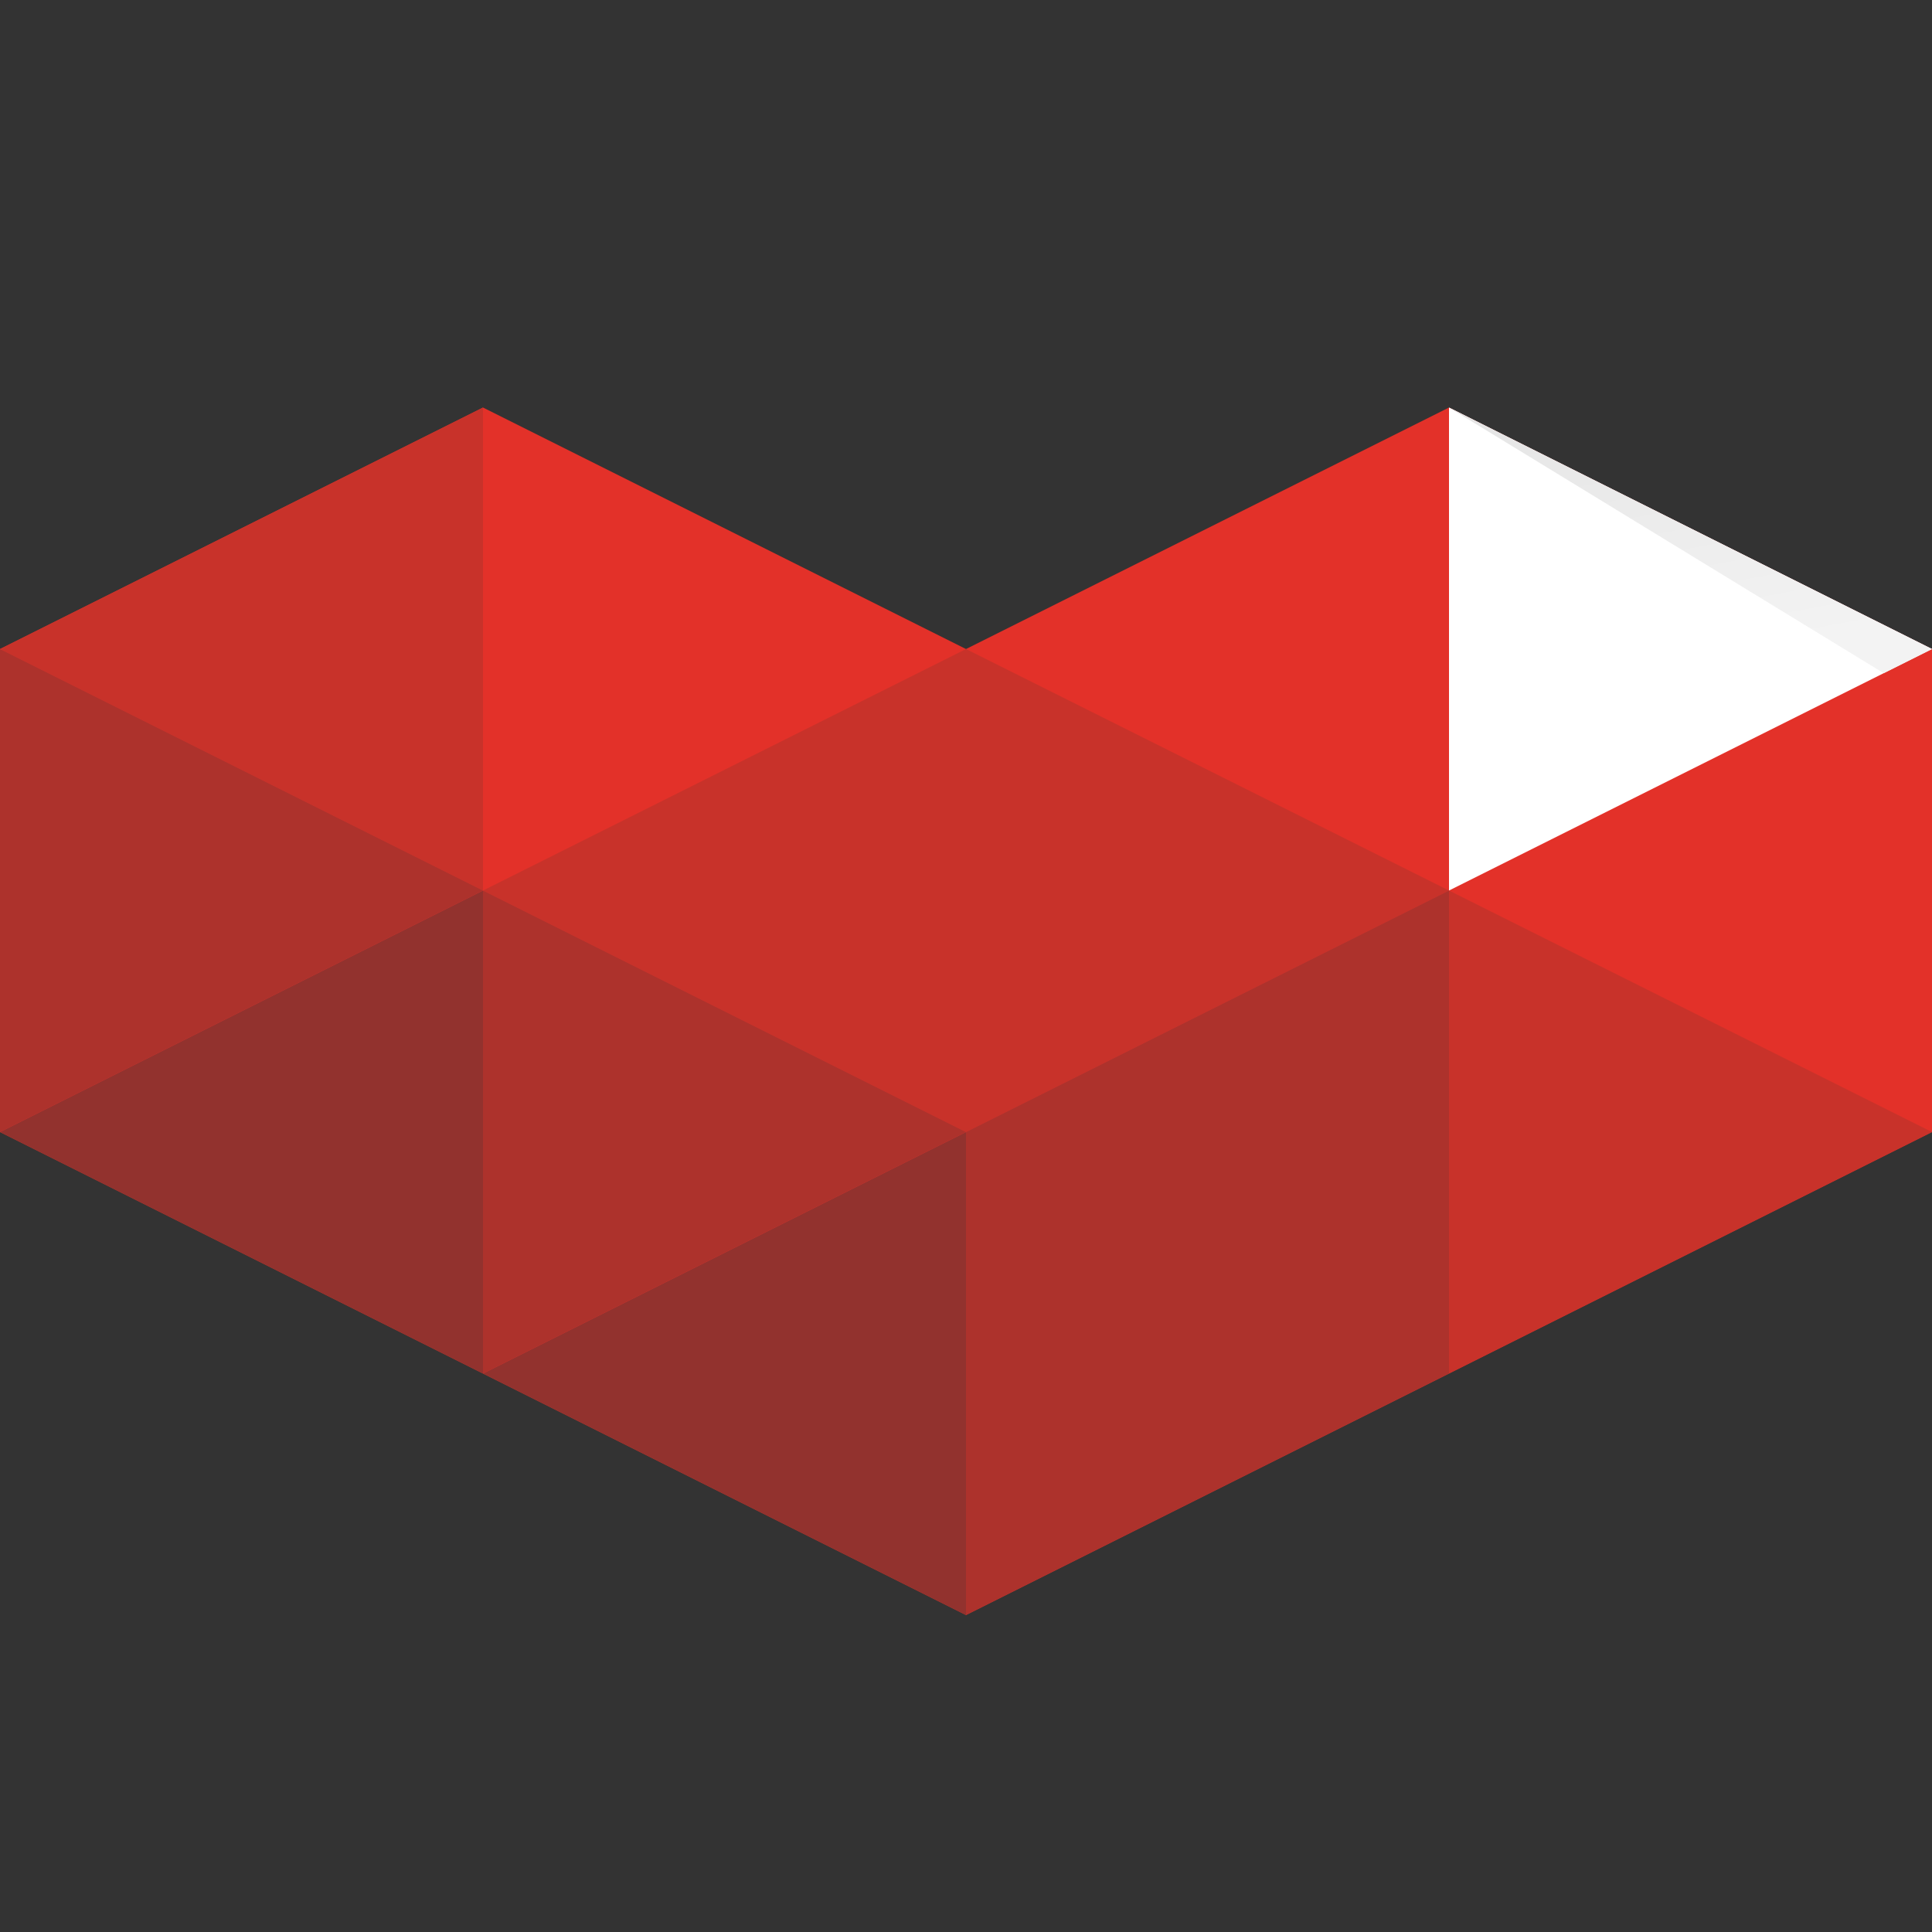 <?xml version="1.0" encoding="UTF-8" standalone="no"?>
<svg viewBox="0 0 128 128" version="1.1" xmlns="http://www.w3.org/2000/svg" xmlns:xlink="http://www.w3.org/1999/xlink">
   <rect x="0" y="0" width="128" height="128" fill="#333333" stroke="none"/>
   <defs>
      <linearGradient x1="34.875%" y1="0%" x2="65.125%" y2="90.51%" id="linearGradient-1">
      <stop stop-color="#E6E6E6" offset="0%"></stop>
      <stop stop-color="#F3F3F3" offset="100%"></stop>
      </linearGradient>
   </defs>
   <g fill-rule="evenodd">
      <polygon fill="#E33129" points="96 27 64 43 32 27 0 43 0 75 64 107 128 75 128 43"></polygon>
      <polygon fill="#FFFFFF" points="96 27 128 43 96 59"></polygon>
      <polygon fill="url(#linearGradient-1)" points="96 27 128 43 124.8 44.6"></polygon>
      <path d="M64,43 L96,59 L64,75 L64,43 L64,43 Z M64,43 L32,59 L64,75 L64,43 L64,43 Z" fill="#C8322A"></path>
      <polygon fill="#C8322A" points="96 59 128 75 96 91"></polygon>
      <polygon fill="#C8322A" transform="translate(16, 43) scale(-1, 1) translate(-16, -43) " points="0 27 32 43 0 59"></polygon>
      <polygon fill="#92322E" points="32 59 0 75 32 91"></polygon>
      <polygon fill="#92322E" transform="translate(48, 91) scale(-1, 1) translate(-48, -91) " points="32 75 64 91 32 107"></polygon>
      <polygon fill="#AD322C" points="32 59 64 75 32 91"></polygon>
      <polygon fill="#AD322C" points="0 43 32 59 0 75"></polygon>
      <path d="M64,75 L96,91 L64,107 L64,75 L64,75 Z M96,59 L64,75 L96,91 L96,59 L96,59 Z" fill="#AD322C"></path>
   </g>
</svg>
